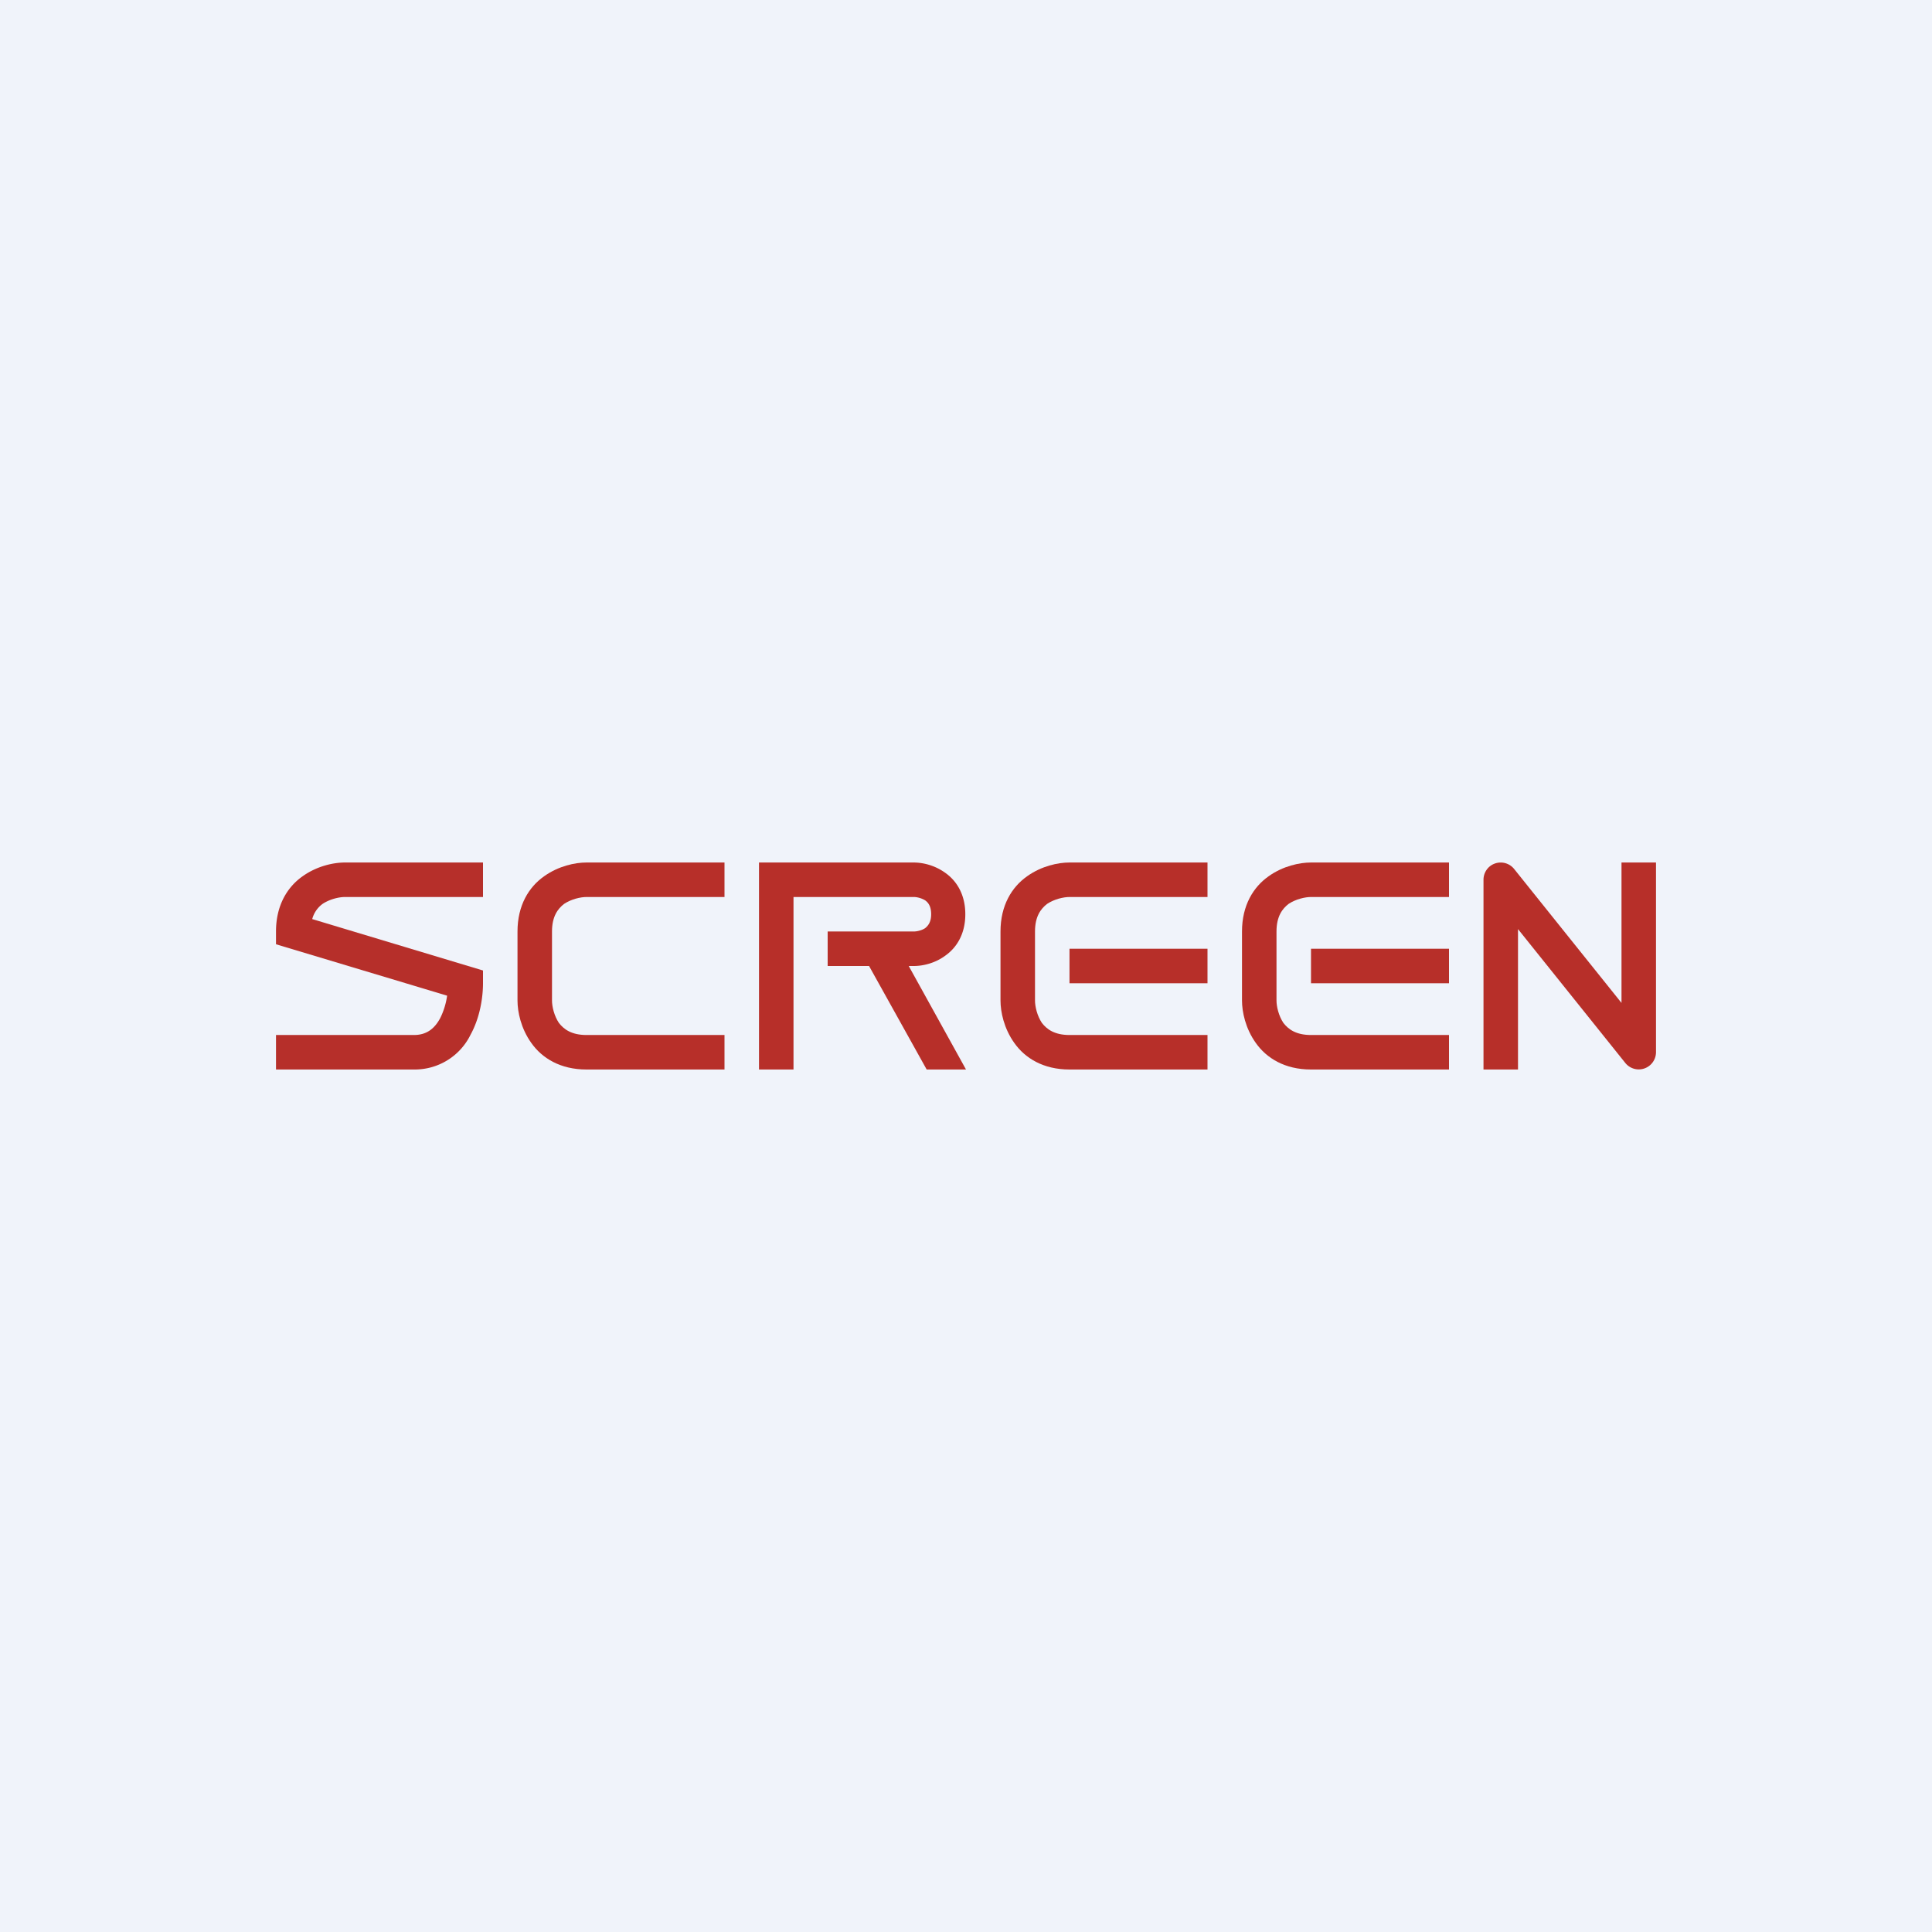 <svg width="56" height="56" viewBox="0 0 56 56" xmlns="http://www.w3.org/2000/svg"><path fill="#F0F3FA" d="M0 0h56v56H0z"/><path d="M8.77 25.4c.42-.3.9-.4 1.23-.4h4v1h-4c-.17 0-.44.06-.65.2a.8.8 0 0 0-.3.44L14 28.13v.37c0 .39-.08.98-.36 1.49A1.8 1.8 0 0 1 12 31H8v-1h4c.37 0 .6-.19.76-.49.1-.2.17-.43.2-.65L8 27.37V27c0-.76.33-1.29.77-1.6Z" fill="#B62F2A"/><path d="M15.77 25.4c.42-.3.9-.4 1.23-.4h4v1h-4c-.17 0-.44.06-.65.2-.18.14-.35.36-.35.8v2c0 .17.06.44.2.65.14.18.36.35.8.35h4v1h-4c-.76 0-1.29-.33-1.6-.77-.3-.42-.4-.9-.4-1.23v-2c0-.76.33-1.29.77-1.6ZM29.77 25.4c.42-.3.9-.4 1.23-.4h4v1h-4c-.17 0-.44.06-.65.2-.18.14-.35.36-.35.8v2c0 .17.06.44.2.65.14.18.36.35.8.35h4v1h-4c-.76 0-1.29-.33-1.6-.77-.3-.42-.4-.9-.4-1.23v-2c0-.76.33-1.29.77-1.6Z" fill="#B72F29"/><path d="M31 27.5h4v1h-4v-1ZM36.77 25.4c.42-.3.9-.4 1.23-.4h4v1h-4c-.17 0-.44.06-.65.2-.18.14-.35.36-.35.8v2c0 .17.06.44.2.65.14.18.36.35.8.35h4v1h-4c-.76 0-1.29-.33-1.6-.77-.3-.42-.4-.9-.4-1.23v-2c0-.76.33-1.29.77-1.6Z" fill="#B72F29"/><path d="M38 27.5h4v1h-4v-1ZM26.49 25H22v6h1v-5h3.49c.08 0 .22.03.33.1.08.06.17.16.17.4 0 .24-.1.34-.17.4-.1.07-.25.1-.33.1h-2.5v1h1.2l1.67 3H28l-1.66-3h.15c.24 0 .6-.07.91-.3.34-.24.58-.64.58-1.2 0-.56-.24-.96-.58-1.2a1.6 1.6 0 0 0-.91-.3ZM43.33 25.03a.5.5 0 0 1 .56.16L47 29.07V25h1v5.5a.5.5 0 0 1-.89.31L44 26.93V31h-1v-5.5c0-.21.13-.4.33-.47Z" fill="#B72F29"/></svg>